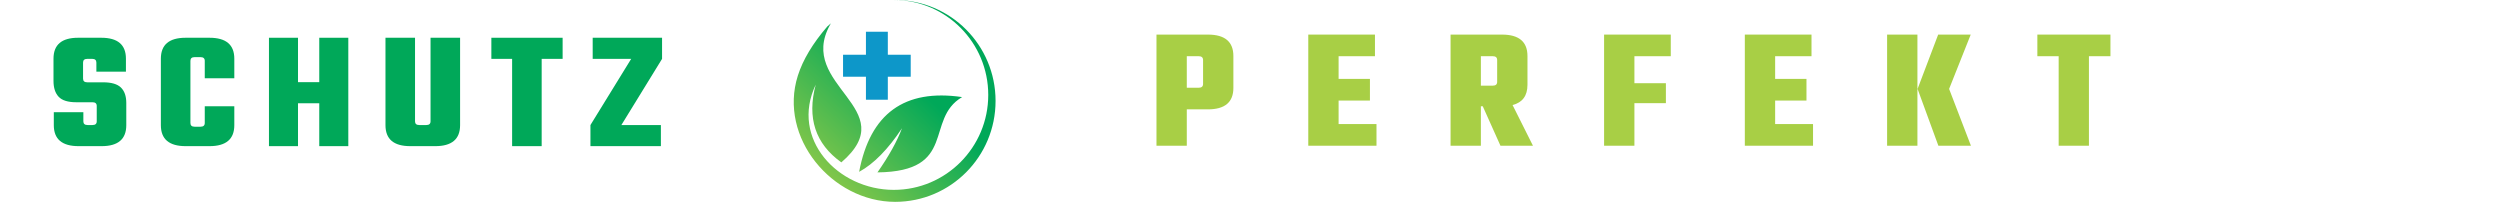 <svg xmlns="http://www.w3.org/2000/svg" xmlns:xlink="http://www.w3.org/1999/xlink" width="1024" zoomAndPan="magnify" viewBox="0 0 768 63.75" height="85" preserveAspectRatio="xMidYMid meet" version="1.0"><defs><g/><clipPath id="3bac2062da"><path d="M 243.836 0 L 305.84 0 L 305.84 62.008 L 243.836 62.008 Z M 243.836 0 " clip-rule="nonzero"/></clipPath><clipPath id="daa5015d1d"><path d="M 295.559 29.824 C 277.852 27.23 267.309 34.883 263.926 52.789 C 268.418 50.336 272.809 45.871 277.09 39.395 C 275.605 43.375 273.094 47.895 269.555 52.957 C 294.277 52.691 283.961 36.656 295.559 29.824 Z M 250.59 25.996 C 247.852 36.219 250.473 44.18 258.457 49.879 C 277.73 33.328 244.574 26.383 254.984 7.637 C 255.074 7.48 255.164 7.32 255.262 7.16 C 254.883 7.473 254.516 7.797 254.156 8.129 C 249.668 13.336 246.648 18.367 245.102 23.23 C 239.047 42.242 255.641 62.008 274.98 62.008 C 292.023 62.008 305.836 48.129 305.836 31.008 C 305.836 13.887 292.023 0.008 274.98 0.008 C 274.91 0.008 274.84 0.008 274.77 0.008 C 290.707 0.117 303.59 13.129 303.59 29.168 C 303.59 45.273 290.598 58.328 274.566 58.328 C 257.391 58.328 242.664 42.633 250.59 26 Z M 250.59 25.996 " clip-rule="evenodd"/></clipPath><linearGradient x1="212.773" gradientTransform="matrix(0.292, 0, 0, 0.293, 243.837, -0)" y1="0.184" x2="6.79" gradientUnits="userSpaceOnUse" y2="218.058" id="4a97f4601c"><stop stop-opacity="1" stop-color="rgb(0%, 65.9%, 34.9%)" offset="0"/><stop stop-opacity="1" stop-color="rgb(0%, 65.9%, 34.9%)" offset="0.25"/><stop stop-opacity="1" stop-color="rgb(0%, 65.9%, 34.9%)" offset="0.375"/><stop stop-opacity="1" stop-color="rgb(0%, 65.9%, 34.9%)" offset="0.406"/><stop stop-opacity="1" stop-color="rgb(0.197%, 65.945%, 34.875%)" offset="0.41"/><stop stop-opacity="1" stop-color="rgb(0.394%, 65.991%, 34.853%)" offset="0.414"/><stop stop-opacity="1" stop-color="rgb(0.842%, 66.095%, 34.799%)" offset="0.418"/><stop stop-opacity="1" stop-color="rgb(1.291%, 66.199%, 34.746%)" offset="0.422"/><stop stop-opacity="1" stop-color="rgb(1.74%, 66.302%, 34.692%)" offset="0.426"/><stop stop-opacity="1" stop-color="rgb(2.188%, 66.408%, 34.641%)" offset="0.43"/><stop stop-opacity="1" stop-color="rgb(2.637%, 66.512%, 34.587%)" offset="0.434"/><stop stop-opacity="1" stop-color="rgb(3.087%, 66.615%, 34.534%)" offset="0.438"/><stop stop-opacity="1" stop-color="rgb(3.535%, 66.719%, 34.48%)" offset="0.441"/><stop stop-opacity="1" stop-color="rgb(3.984%, 66.824%, 34.427%)" offset="0.445"/><stop stop-opacity="1" stop-color="rgb(4.433%, 66.928%, 34.373%)" offset="0.449"/><stop stop-opacity="1" stop-color="rgb(4.881%, 67.033%, 34.322%)" offset="0.453"/><stop stop-opacity="1" stop-color="rgb(5.33%, 67.137%, 34.268%)" offset="0.457"/><stop stop-opacity="1" stop-color="rgb(5.78%, 67.241%, 34.215%)" offset="0.461"/><stop stop-opacity="1" stop-color="rgb(6.229%, 67.345%, 34.161%)" offset="0.465"/><stop stop-opacity="1" stop-color="rgb(6.677%, 67.45%, 34.109%)" offset="0.469"/><stop stop-opacity="1" stop-color="rgb(7.126%, 67.554%, 34.056%)" offset="0.473"/><stop stop-opacity="1" stop-color="rgb(7.574%, 67.657%, 34.003%)" offset="0.477"/><stop stop-opacity="1" stop-color="rgb(8.023%, 67.761%, 33.949%)" offset="0.48"/><stop stop-opacity="1" stop-color="rgb(8.472%, 67.867%, 33.896%)" offset="0.484"/><stop stop-opacity="1" stop-color="rgb(8.92%, 67.97%, 33.842%)" offset="0.488"/><stop stop-opacity="1" stop-color="rgb(9.37%, 68.076%, 33.791%)" offset="0.492"/><stop stop-opacity="1" stop-color="rgb(9.819%, 68.179%, 33.737%)" offset="0.496"/><stop stop-opacity="1" stop-color="rgb(10.268%, 68.283%, 33.684%)" offset="0.5"/><stop stop-opacity="1" stop-color="rgb(10.716%, 68.387%, 33.63%)" offset="0.504"/><stop stop-opacity="1" stop-color="rgb(11.165%, 68.492%, 33.577%)" offset="0.508"/><stop stop-opacity="1" stop-color="rgb(11.613%, 68.596%, 33.524%)" offset="0.512"/><stop stop-opacity="1" stop-color="rgb(12.064%, 68.7%, 33.472%)" offset="0.516"/><stop stop-opacity="1" stop-color="rgb(12.512%, 68.803%, 33.418%)" offset="0.52"/><stop stop-opacity="1" stop-color="rgb(12.961%, 68.909%, 33.365%)" offset="0.523"/><stop stop-opacity="1" stop-color="rgb(13.409%, 69.012%, 33.311%)" offset="0.527"/><stop stop-opacity="1" stop-color="rgb(13.858%, 69.116%, 33.26%)" offset="0.531"/><stop stop-opacity="1" stop-color="rgb(14.307%, 69.22%, 33.206%)" offset="0.535"/><stop stop-opacity="1" stop-color="rgb(14.755%, 69.325%, 33.153%)" offset="0.539"/><stop stop-opacity="1" stop-color="rgb(15.204%, 69.429%, 33.099%)" offset="0.543"/><stop stop-opacity="1" stop-color="rgb(15.654%, 69.534%, 33.046%)" offset="0.547"/><stop stop-opacity="1" stop-color="rgb(16.103%, 69.638%, 32.993%)" offset="0.551"/><stop stop-opacity="1" stop-color="rgb(16.551%, 69.742%, 32.941%)" offset="0.555"/><stop stop-opacity="1" stop-color="rgb(17%, 69.846%, 32.887%)" offset="0.559"/><stop stop-opacity="1" stop-color="rgb(17.448%, 69.951%, 32.834%)" offset="0.562"/><stop stop-opacity="1" stop-color="rgb(17.897%, 70.055%, 32.78%)" offset="0.566"/><stop stop-opacity="1" stop-color="rgb(18.347%, 70.158%, 32.727%)" offset="0.57"/><stop stop-opacity="1" stop-color="rgb(18.796%, 70.262%, 32.674%)" offset="0.574"/><stop stop-opacity="1" stop-color="rgb(19.244%, 70.367%, 32.622%)" offset="0.578"/><stop stop-opacity="1" stop-color="rgb(19.693%, 70.471%, 32.568%)" offset="0.582"/><stop stop-opacity="1" stop-color="rgb(20.142%, 70.576%, 32.515%)" offset="0.586"/><stop stop-opacity="1" stop-color="rgb(20.59%, 70.68%, 32.462%)" offset="0.59"/><stop stop-opacity="1" stop-color="rgb(21.039%, 70.784%, 32.408%)" offset="0.594"/><stop stop-opacity="1" stop-color="rgb(21.487%, 70.888%, 32.355%)" offset="0.598"/><stop stop-opacity="1" stop-color="rgb(21.938%, 70.993%, 32.303%)" offset="0.602"/><stop stop-opacity="1" stop-color="rgb(22.386%, 71.097%, 32.249%)" offset="0.605"/><stop stop-opacity="1" stop-color="rgb(22.835%, 71.201%, 32.196%)" offset="0.609"/><stop stop-opacity="1" stop-color="rgb(23.283%, 71.304%, 32.143%)" offset="0.613"/><stop stop-opacity="1" stop-color="rgb(23.732%, 71.41%, 32.091%)" offset="0.617"/><stop stop-opacity="1" stop-color="rgb(24.181%, 71.513%, 32.037%)" offset="0.621"/><stop stop-opacity="1" stop-color="rgb(24.631%, 71.617%, 31.984%)" offset="0.625"/><stop stop-opacity="1" stop-color="rgb(25.079%, 71.721%, 31.931%)" offset="0.629"/><stop stop-opacity="1" stop-color="rgb(25.528%, 71.826%, 31.877%)" offset="0.633"/><stop stop-opacity="1" stop-color="rgb(25.977%, 71.93%, 31.824%)" offset="0.637"/><stop stop-opacity="1" stop-color="rgb(26.425%, 72.035%, 31.772%)" offset="0.641"/><stop stop-opacity="1" stop-color="rgb(26.874%, 72.139%, 31.718%)" offset="0.645"/><stop stop-opacity="1" stop-color="rgb(27.322%, 72.243%, 31.665%)" offset="0.648"/><stop stop-opacity="1" stop-color="rgb(27.771%, 72.346%, 31.612%)" offset="0.652"/><stop stop-opacity="1" stop-color="rgb(28.221%, 72.452%, 31.558%)" offset="0.656"/><stop stop-opacity="1" stop-color="rgb(28.67%, 72.556%, 31.505%)" offset="0.66"/><stop stop-opacity="1" stop-color="rgb(29.118%, 72.659%, 31.453%)" offset="0.664"/><stop stop-opacity="1" stop-color="rgb(29.567%, 72.763%, 31.4%)" offset="0.668"/><stop stop-opacity="1" stop-color="rgb(30.016%, 72.868%, 31.346%)" offset="0.672"/><stop stop-opacity="1" stop-color="rgb(30.464%, 72.972%, 31.293%)" offset="0.676"/><stop stop-opacity="1" stop-color="rgb(30.914%, 73.077%, 31.241%)" offset="0.68"/><stop stop-opacity="1" stop-color="rgb(31.363%, 73.181%, 31.187%)" offset="0.684"/><stop stop-opacity="1" stop-color="rgb(31.812%, 73.285%, 31.134%)" offset="0.688"/><stop stop-opacity="1" stop-color="rgb(32.26%, 73.389%, 31.081%)" offset="0.691"/><stop stop-opacity="1" stop-color="rgb(32.709%, 73.494%, 31.027%)" offset="0.695"/><stop stop-opacity="1" stop-color="rgb(33.157%, 73.598%, 30.974%)" offset="0.699"/><stop stop-opacity="1" stop-color="rgb(33.606%, 73.701%, 30.922%)" offset="0.703"/><stop stop-opacity="1" stop-color="rgb(34.055%, 73.805%, 30.869%)" offset="0.707"/><stop stop-opacity="1" stop-color="rgb(34.505%, 73.911%, 30.815%)" offset="0.711"/><stop stop-opacity="1" stop-color="rgb(34.953%, 74.014%, 30.762%)" offset="0.715"/><stop stop-opacity="1" stop-color="rgb(35.402%, 74.118%, 30.708%)" offset="0.719"/><stop stop-opacity="1" stop-color="rgb(35.851%, 74.222%, 30.655%)" offset="0.723"/><stop stop-opacity="1" stop-color="rgb(36.299%, 74.327%, 30.603%)" offset="0.727"/><stop stop-opacity="1" stop-color="rgb(36.748%, 74.431%, 30.55%)" offset="0.73"/><stop stop-opacity="1" stop-color="rgb(37.198%, 74.536%, 30.496%)" offset="0.734"/><stop stop-opacity="1" stop-color="rgb(37.646%, 74.64%, 30.443%)" offset="0.738"/><stop stop-opacity="1" stop-color="rgb(38.095%, 74.744%, 30.391%)" offset="0.742"/><stop stop-opacity="1" stop-color="rgb(38.544%, 74.847%, 30.338%)" offset="0.746"/><stop stop-opacity="1" stop-color="rgb(38.992%, 74.953%, 30.284%)" offset="0.75"/><stop stop-opacity="1" stop-color="rgb(39.441%, 75.056%, 30.231%)" offset="0.754"/><stop stop-opacity="1" stop-color="rgb(39.89%, 75.16%, 30.177%)" offset="0.758"/><stop stop-opacity="1" stop-color="rgb(40.338%, 75.264%, 30.124%)" offset="0.762"/><stop stop-opacity="1" stop-color="rgb(40.788%, 75.369%, 30.072%)" offset="0.766"/><stop stop-opacity="1" stop-color="rgb(41.237%, 75.473%, 30.019%)" offset="0.77"/><stop stop-opacity="1" stop-color="rgb(41.685%, 75.578%, 29.965%)" offset="0.773"/><stop stop-opacity="1" stop-color="rgb(42.134%, 75.682%, 29.912%)" offset="0.777"/><stop stop-opacity="1" stop-color="rgb(42.583%, 75.786%, 29.858%)" offset="0.781"/><stop stop-opacity="1" stop-color="rgb(43.031%, 75.89%, 29.805%)" offset="0.785"/><stop stop-opacity="1" stop-color="rgb(43.481%, 75.995%, 29.753%)" offset="0.789"/><stop stop-opacity="1" stop-color="rgb(43.93%, 76.099%, 29.7%)" offset="0.793"/><stop stop-opacity="1" stop-color="rgb(44.379%, 76.202%, 29.646%)" offset="0.797"/><stop stop-opacity="1" stop-color="rgb(44.827%, 76.306%, 29.593%)" offset="0.801"/><stop stop-opacity="1" stop-color="rgb(45.276%, 76.411%, 29.539%)" offset="0.805"/><stop stop-opacity="1" stop-color="rgb(45.724%, 76.515%, 29.486%)" offset="0.809"/><stop stop-opacity="1" stop-color="rgb(46.173%, 76.619%, 29.434%)" offset="0.812"/><stop stop-opacity="1" stop-color="rgb(46.622%, 76.723%, 29.381%)" offset="0.816"/><stop stop-opacity="1" stop-color="rgb(47.072%, 76.828%, 29.327%)" offset="0.82"/><stop stop-opacity="1" stop-color="rgb(47.52%, 76.932%, 29.274%)" offset="0.824"/><stop stop-opacity="1" stop-color="rgb(47.969%, 77.037%, 29.222%)" offset="0.828"/><stop stop-opacity="1" stop-color="rgb(48.418%, 77.141%, 29.169%)" offset="0.832"/><stop stop-opacity="1" stop-color="rgb(48.866%, 77.245%, 29.115%)" offset="0.836"/><stop stop-opacity="1" stop-color="rgb(49.315%, 77.348%, 29.062%)" offset="0.84"/><stop stop-opacity="1" stop-color="rgb(49.765%, 77.454%, 29.008%)" offset="0.844"/><stop stop-opacity="1" stop-color="rgb(50.214%, 77.557%, 28.955%)" offset="0.848"/><stop stop-opacity="1" stop-color="rgb(50.662%, 77.661%, 28.903%)" offset="0.852"/><stop stop-opacity="1" stop-color="rgb(51.111%, 77.765%, 28.85%)" offset="0.855"/><stop stop-opacity="1" stop-color="rgb(51.559%, 77.87%, 28.796%)" offset="0.859"/><stop stop-opacity="1" stop-color="rgb(52.008%, 77.974%, 28.743%)" offset="0.863"/><stop stop-opacity="1" stop-color="rgb(52.457%, 78.078%, 28.69%)" offset="0.867"/><stop stop-opacity="1" stop-color="rgb(52.905%, 78.181%, 28.636%)" offset="0.871"/><stop stop-opacity="1" stop-color="rgb(53.355%, 78.287%, 28.584%)" offset="0.875"/><stop stop-opacity="1" stop-color="rgb(53.804%, 78.391%, 28.531%)" offset="0.879"/><stop stop-opacity="1" stop-color="rgb(54.253%, 78.496%, 28.477%)" offset="0.883"/><stop stop-opacity="1" stop-color="rgb(54.701%, 78.6%, 28.424%)" offset="0.887"/><stop stop-opacity="1" stop-color="rgb(55.15%, 78.703%, 28.372%)" offset="0.891"/><stop stop-opacity="1" stop-color="rgb(55.598%, 78.807%, 28.319%)" offset="0.895"/><stop stop-opacity="1" stop-color="rgb(56.049%, 78.912%, 28.265%)" offset="0.898"/><stop stop-opacity="1" stop-color="rgb(56.497%, 79.016%, 28.212%)" offset="0.902"/><stop stop-opacity="1" stop-color="rgb(56.946%, 79.12%, 28.159%)" offset="0.906"/><stop stop-opacity="1" stop-color="rgb(57.394%, 79.224%, 28.105%)" offset="0.91"/><stop stop-opacity="1" stop-color="rgb(57.843%, 79.329%, 28.053%)" offset="0.914"/><stop stop-opacity="1" stop-color="rgb(58.292%, 79.433%, 28%)" offset="0.918"/><stop stop-opacity="1" stop-color="rgb(58.742%, 79.538%, 27.946%)" offset="0.922"/><stop stop-opacity="1" stop-color="rgb(59.19%, 79.642%, 27.893%)" offset="0.926"/><stop stop-opacity="1" stop-color="rgb(59.639%, 79.745%, 27.84%)" offset="0.93"/><stop stop-opacity="1" stop-color="rgb(60.088%, 79.849%, 27.786%)" offset="0.934"/><stop stop-opacity="1" stop-color="rgb(60.536%, 79.955%, 27.734%)" offset="0.938"/><stop stop-opacity="1" stop-color="rgb(60.985%, 80.058%, 27.681%)" offset="0.941"/><stop stop-opacity="1" stop-color="rgb(61.433%, 80.162%, 27.628%)" offset="0.945"/><stop stop-opacity="1" stop-color="rgb(61.882%, 80.266%, 27.574%)" offset="0.949"/><stop stop-opacity="1" stop-color="rgb(62.332%, 80.371%, 27.521%)" offset="0.953"/><stop stop-opacity="1" stop-color="rgb(62.781%, 80.475%, 27.467%)" offset="0.957"/><stop stop-opacity="1" stop-color="rgb(63.229%, 80.579%, 27.415%)" offset="0.961"/><stop stop-opacity="1" stop-color="rgb(63.678%, 80.682%, 27.362%)" offset="0.965"/><stop stop-opacity="1" stop-color="rgb(64.127%, 80.788%, 27.309%)" offset="0.969"/><stop stop-opacity="1" stop-color="rgb(64.575%, 80.891%, 27.255%)" offset="0.973"/><stop stop-opacity="1" stop-color="rgb(65.025%, 80.997%, 27.203%)" offset="0.977"/><stop stop-opacity="1" stop-color="rgb(65.462%, 81.097%, 27.151%)" offset="0.98"/><stop stop-opacity="1" stop-color="rgb(65.9%, 81.2%, 27.1%)" offset="0.984"/><stop stop-opacity="1" stop-color="rgb(65.9%, 81.2%, 27.1%)" offset="1"/></linearGradient></defs><g clip-path="url(#3bac2062da)"><g clip-path="url(#daa5015d1d)"><path fill="url(#4a97f4601c)" d="M 243.836 0.008 L 243.836 62.008 L 305.836 62.008 L 305.836 0.008 Z M 243.836 0.008 " fill-rule="nonzero"/></g></g><path fill="#0d97c9" d="M 266.016 9.75 L 272.738 9.75 L 272.738 16.816 L 279.77 16.816 L 279.77 23.57 L 272.738 23.57 L 272.738 30.637 L 266.016 30.637 L 266.016 23.57 L 258.984 23.57 L 258.984 16.816 L 266.016 16.816 Z M 266.016 9.75 " fill-opacity="1" fill-rule="evenodd"/><g fill="#00a859" fill-opacity="1"><g transform="translate(14.873, 44.895)"><g><path d="M 14.844 -7.625 L 14.844 -12.344 C 14.844 -13.102 14.41 -13.484 13.547 -13.484 L 8.562 -13.484 C 6 -13.484 4.191 -14.047 3.141 -15.172 C 2.086 -16.297 1.562 -17.914 1.562 -20.031 L 1.562 -26.875 C 1.562 -31.156 4.082 -33.297 9.125 -33.297 L 16.234 -33.297 C 21.285 -33.297 23.812 -31.156 23.812 -26.875 L 23.812 -22.875 L 14.734 -22.875 L 14.734 -25.672 C 14.734 -26.43 14.301 -26.812 13.438 -26.812 L 11.938 -26.812 C 11.07 -26.812 10.641 -26.43 10.641 -25.672 L 10.641 -20.75 C 10.641 -19.988 11.07 -19.609 11.938 -19.609 L 16.812 -19.609 C 19.363 -19.609 21.188 -19.07 22.281 -18 C 23.375 -16.926 23.922 -15.352 23.922 -13.281 L 23.922 -6.438 C 23.922 -2.145 21.395 0 16.344 0 L 9.281 0 C 4.195 0 1.656 -2.145 1.656 -6.438 L 1.656 -10.422 L 10.734 -10.422 L 10.734 -7.625 C 10.734 -6.863 11.164 -6.484 12.031 -6.484 L 13.547 -6.484 C 14.41 -6.484 14.844 -6.863 14.844 -7.625 Z M 14.844 -7.625 "/></g></g></g><g fill="#00a859" fill-opacity="1"><g transform="translate(47.606, 44.895)"><g><path d="M 24.375 -20.859 L 15.297 -20.859 L 15.297 -26.203 C 15.297 -26.961 14.863 -27.344 14 -27.344 L 12.188 -27.344 C 11.32 -27.344 10.891 -26.961 10.891 -26.203 L 10.891 -7.109 C 10.891 -6.348 11.32 -5.969 12.188 -5.969 L 14 -5.969 C 14.863 -5.969 15.297 -6.348 15.297 -7.109 L 15.297 -12.25 L 24.375 -12.25 L 24.375 -6.438 C 24.375 -2.145 21.832 0 16.75 0 L 9.438 0 C 4.352 0 1.812 -2.145 1.812 -6.438 L 1.812 -26.875 C 1.812 -31.156 4.352 -33.297 9.438 -33.297 L 16.75 -33.297 C 21.832 -33.297 24.375 -31.156 24.375 -26.875 Z M 24.375 -20.859 "/></g></g></g><g fill="#00a859" fill-opacity="1"><g transform="translate(80.547, 44.895)"><g><path d="M 17.531 -33.297 L 26.453 -33.297 L 26.453 0 L 17.531 0 L 17.531 -13.172 L 11 -13.172 L 11 0 L 2.078 0 L 2.078 -33.297 L 11 -33.297 L 11 -19.656 L 17.531 -19.656 Z M 17.531 -33.297 "/></g></g></g><g fill="#00a859" fill-opacity="1"><g transform="translate(116.34, 44.895)"><g><path d="M 15.922 -33.297 L 25 -33.297 L 25 -6.438 C 25 -2.145 22.457 0 17.375 0 L 9.703 0 C 4.617 0 2.078 -2.145 2.078 -6.438 L 2.078 -33.297 L 11.156 -33.297 L 11.156 -7.625 C 11.156 -6.863 11.586 -6.484 12.453 -6.484 L 14.625 -6.484 C 15.488 -6.484 15.922 -6.863 15.922 -7.625 Z M 15.922 -33.297 "/></g></g></g><g fill="#00a859" fill-opacity="1"><g transform="translate(150.681, 44.895)"><g><path d="M 22.156 -33.297 L 22.156 -26.812 L 15.719 -26.812 L 15.719 0 L 6.641 0 L 6.641 -26.812 L 0.266 -26.812 L 0.266 -33.297 Z M 22.156 -33.297 "/></g></g></g><g fill="#00a859" fill-opacity="1"><g transform="translate(180.354, 44.895)"><g><path d="M 23.031 -33.297 L 23.031 -26.812 L 10.531 -6.484 L 22.672 -6.484 L 22.672 0 L 1.031 0 L 1.031 -6.484 L 13.547 -26.812 L 1.719 -26.812 L 1.719 -33.297 Z M 23.031 -33.297 "/></g></g></g><g fill="#a8cf45" fill-opacity="1"><g transform="translate(353.145, 44.767)"><g><path d="M 2.125 -34.141 L 17.922 -34.141 C 23.141 -34.141 25.75 -31.941 25.75 -27.547 L 25.75 -17.766 C 25.75 -13.367 23.141 -11.172 17.922 -11.172 L 11.438 -11.172 L 11.438 0 L 2.125 0 Z M 16.438 -18.984 L 16.438 -26.328 C 16.438 -27.109 15.992 -27.5 15.109 -27.5 L 11.438 -27.5 L 11.438 -17.812 L 15.109 -17.812 C 15.992 -17.812 16.438 -18.203 16.438 -18.984 Z M 16.438 -18.984 "/></g></g></g><g fill="#a8cf45" fill-opacity="1"><g transform="translate(399.779, 44.767)"><g><path d="M 11.438 -6.656 L 23.078 -6.656 L 23.078 0 L 2.125 0 L 2.125 -34.141 L 22.609 -34.141 L 22.609 -27.5 L 11.438 -27.5 L 11.438 -20.531 L 21.062 -20.531 L 21.062 -13.875 L 11.438 -13.875 Z M 11.438 -6.656 "/></g></g></g><g fill="#a8cf45" fill-opacity="1"><g transform="translate(443.488, 44.767)"><g><path d="M 11.438 -12.125 L 11.438 0 L 2.125 0 L 2.125 -34.141 L 17.922 -34.141 C 23.141 -34.141 25.75 -31.941 25.75 -27.547 L 25.75 -18.719 C 25.75 -15.352 24.223 -13.281 21.172 -12.5 L 27.438 0 L 17.453 0 L 12.016 -12.125 Z M 15.109 -27.5 L 11.438 -27.5 L 11.438 -18.453 L 15.109 -18.453 C 15.992 -18.453 16.438 -18.844 16.438 -19.625 L 16.438 -26.328 C 16.438 -27.109 15.992 -27.5 15.109 -27.5 Z M 15.109 -27.5 "/></g></g></g><g fill="#a8cf45" fill-opacity="1"><g transform="translate(490.653, 44.767)"><g><path d="M 22.609 -27.5 L 11.438 -27.5 L 11.438 -19.203 L 21.109 -19.203 L 21.109 -13.078 L 11.438 -13.078 L 11.438 0 L 2.125 0 L 2.125 -34.141 L 22.609 -34.141 Z M 22.609 -27.5 "/></g></g></g><g fill="#a8cf45" fill-opacity="1"><g transform="translate(533.885, 44.767)"><g><path d="M 11.438 -6.656 L 23.078 -6.656 L 23.078 0 L 2.125 0 L 2.125 -34.141 L 22.609 -34.141 L 22.609 -27.5 L 11.438 -27.5 L 11.438 -20.531 L 21.062 -20.531 L 21.062 -13.875 L 11.438 -13.875 Z M 11.438 -6.656 "/></g></g></g><g fill="#a8cf45" fill-opacity="1"><g transform="translate(577.594, 44.767)"><g><path d="M 21.172 -17.453 L 27.875 0 L 17.875 0 L 11.484 -17.453 L 17.812 -34.141 L 27.812 -34.141 Z M 2.125 0 L 2.125 -34.141 L 11.438 -34.141 L 11.438 0 Z M 2.125 0 "/></g></g></g><g fill="#a8cf45" fill-opacity="1"><g transform="translate(625.61, 44.767)"><g><path d="M 22.719 -34.141 L 22.719 -27.5 L 16.109 -27.5 L 16.109 0 L 6.812 0 L 6.812 -27.5 L 0.266 -27.5 L 0.266 -34.141 Z M 22.719 -34.141 "/></g></g></g></svg>